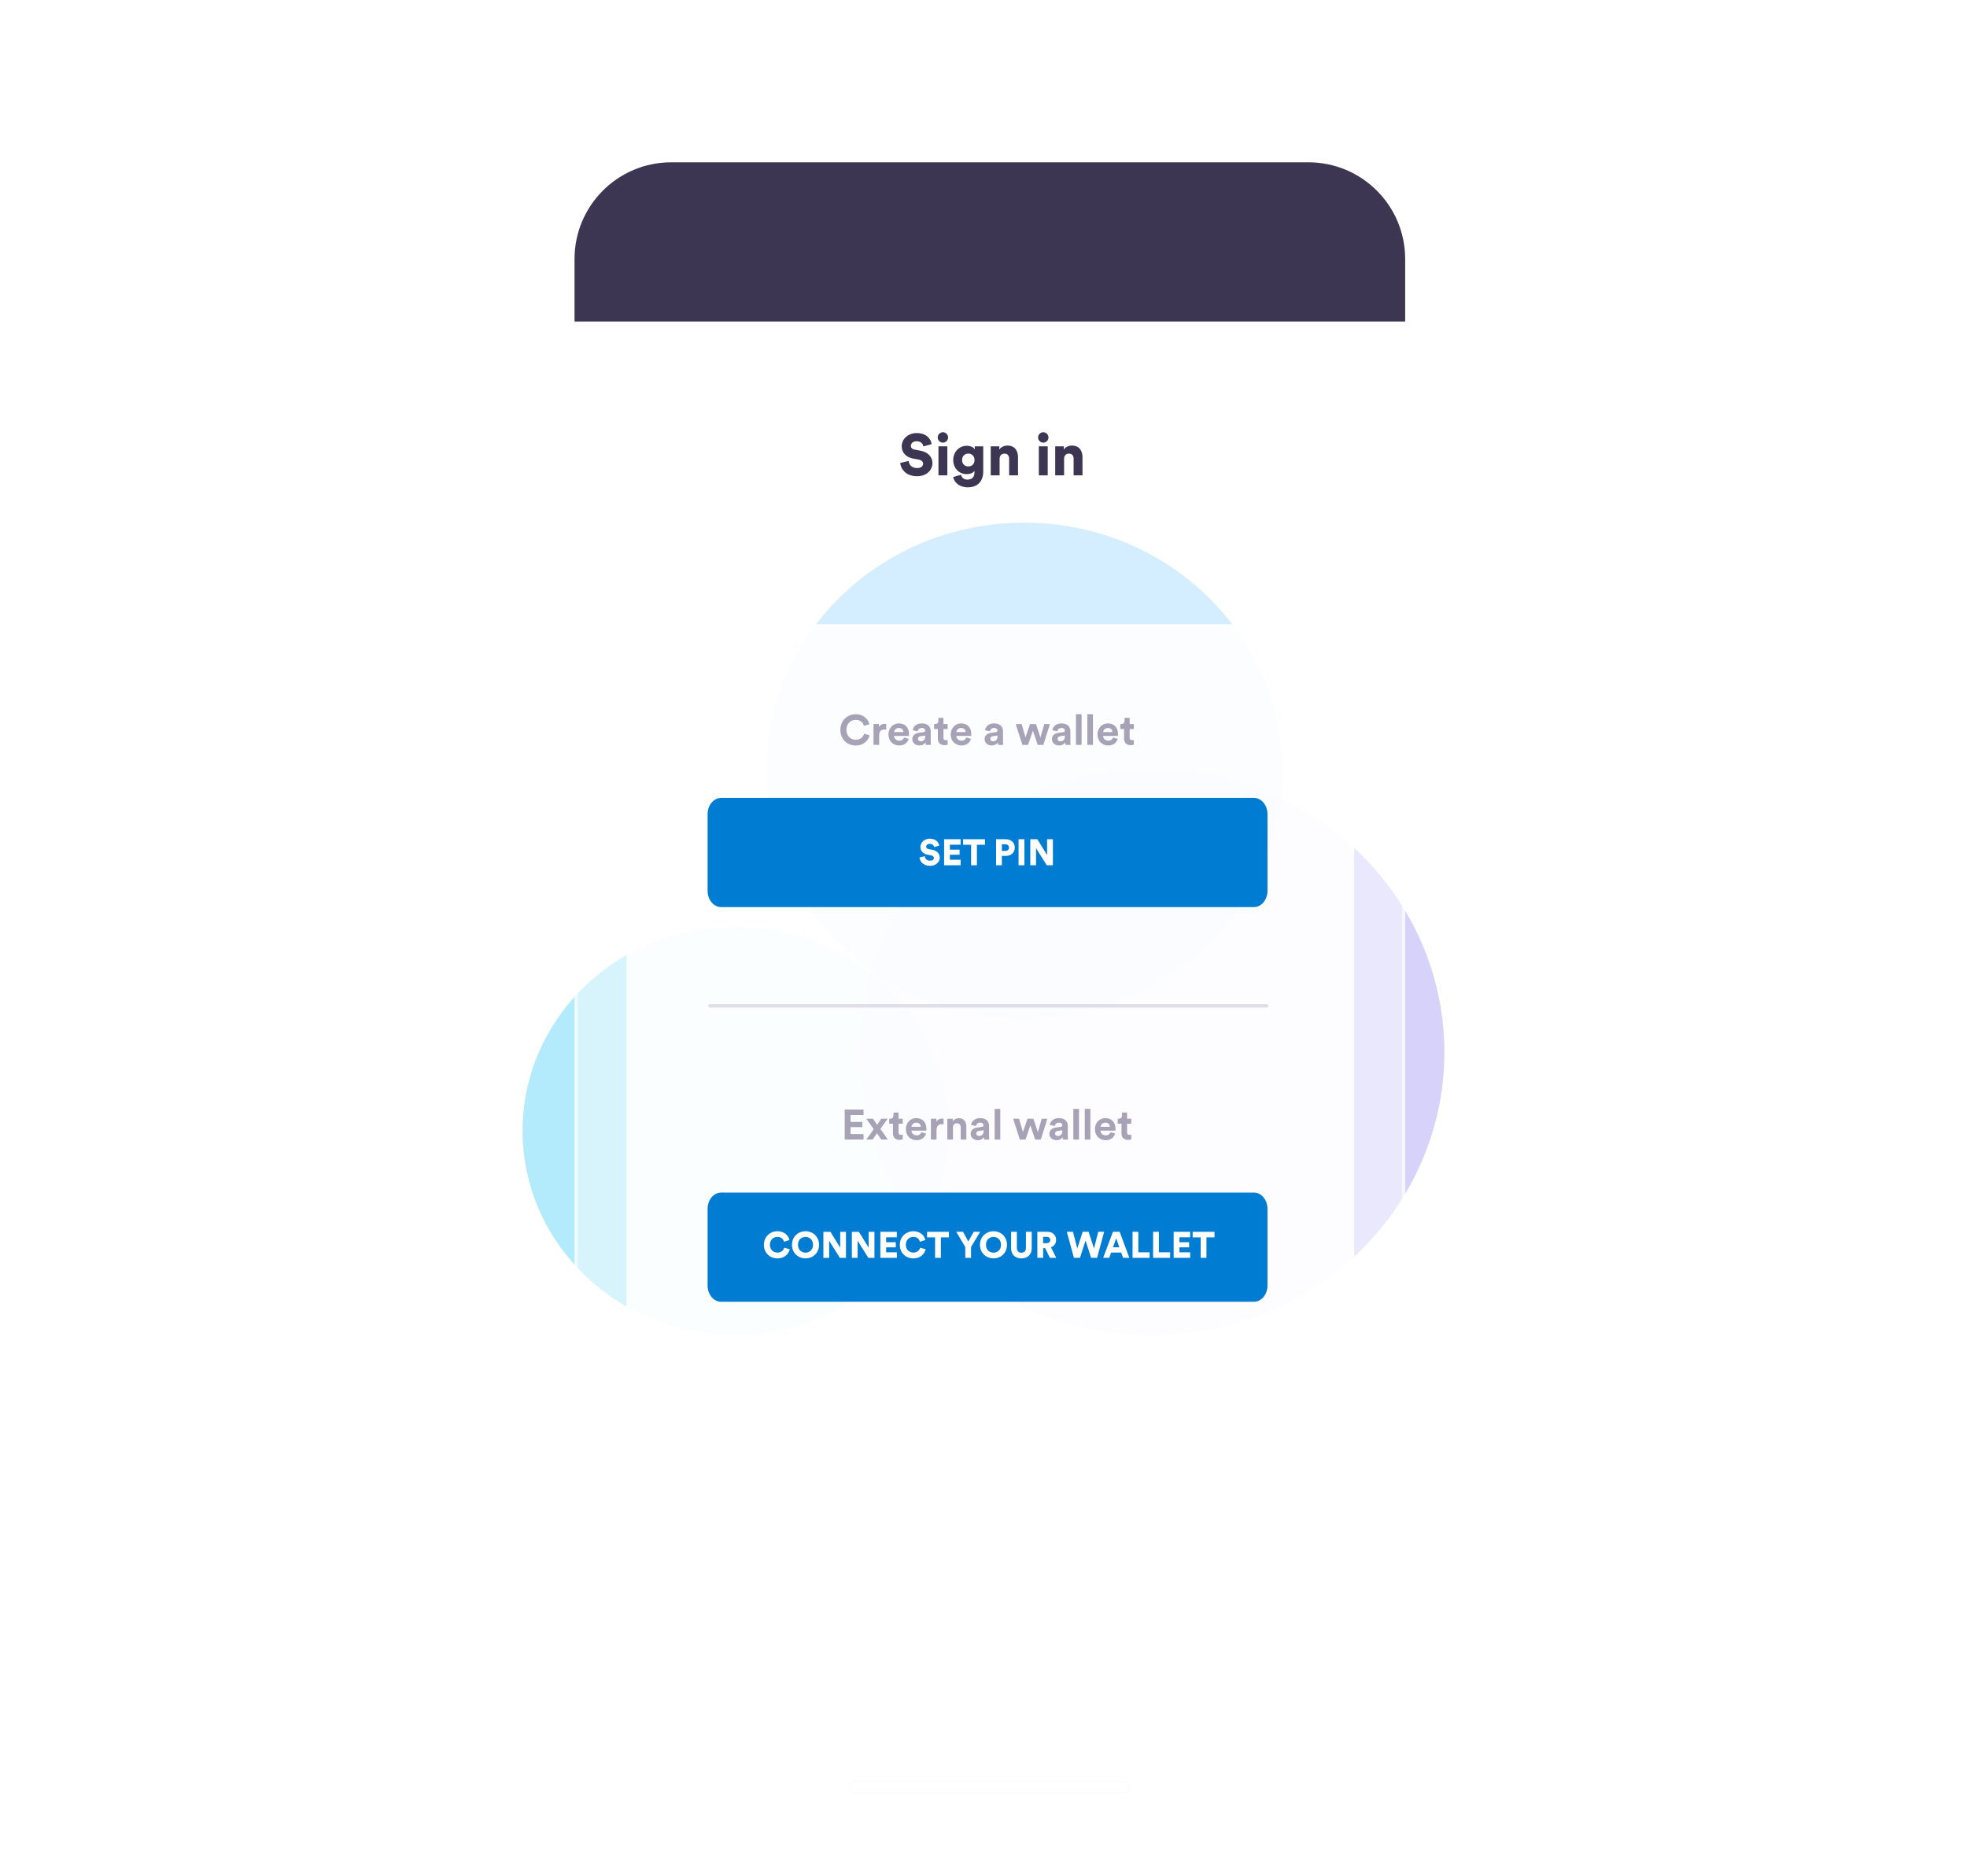 <svg width="606" height="578" viewBox="0 0 606 578" fill="none" xmlns="http://www.w3.org/2000/svg">
<g filter="url(#filter0_f_7817_186130)">
<ellipse cx="79.417" cy="76.395" rx="79.417" ry="76.395" transform="matrix(-1 0 0 1 394.934 161)" fill="#5FBFFF" fill-opacity="0.5"/>
</g>
<g filter="url(#filter1_f_7817_186130)">
<ellipse cx="65.605" cy="63.015" rx="65.605" ry="63.015" transform="matrix(-1 0 0 1 292.211 285.304)" fill="#68D7FA" fill-opacity="0.5"/>
</g>
<g filter="url(#filter2_f_7817_186130)">
<ellipse cx="90.207" cy="87.186" rx="90.207" ry="87.186" transform="matrix(-1 0 0 1 445 236.964)" fill="#AEA6F7" fill-opacity="0.5"/>
</g>
<g filter="url(#filter3_d_7817_186130)">
<path opacity="0.6" d="M206.81 50H403.14C419.59 50 432.93 63.34 432.93 79.79V536.72C432.93 553.43 419.39 566.97 402.68 566.97H205.02C189.55 566.97 177.02 554.43 177.02 538.97V79.79C177.02 63.34 190.36 50 206.81 50Z" fill="white" fill-opacity="0.8"/>
<path opacity="0.6" fill-rule="evenodd" clip-rule="evenodd" d="M403.14 51H206.81C190.912 51 178.02 63.892 178.02 79.79V538.97C178.02 553.878 190.102 565.97 205.02 565.97H402.68C418.837 565.97 431.93 552.878 431.93 536.72V79.79C431.93 63.892 419.037 51 403.14 51ZM403.14 50H206.81C190.36 50 177.02 63.34 177.02 79.79V538.97C177.02 554.43 189.55 566.97 205.02 566.97H402.68C419.39 566.97 432.93 553.43 432.93 536.72V79.79C432.93 63.34 419.59 50 403.14 50Z" fill="white"/>
<g opacity="0.9" filter="url(#filter4_d_7817_186130)">
<path d="M212.06 192.29H398.16C408.67 192.29 417.2 202.02 417.2 214.02V402.95C417.2 414.95 408.68 424.68 398.16 424.68H212.06C201.55 424.68 193.02 414.95 193.02 402.95V214.02C193.02 202.02 201.54 192.29 212.06 192.29Z" fill="white"/>
</g>
<path d="M287.038 136.8L284.482 137.52C284.392 136.926 283.906 135.918 282.358 135.918C281.296 135.918 280.612 136.584 280.612 137.286C280.612 137.898 280.99 138.348 281.872 138.51L283.582 138.834C286.012 139.284 287.272 140.85 287.272 142.668C287.272 144.666 285.598 146.7 282.556 146.7C279.028 146.7 277.516 144.414 277.336 142.614L279.946 141.984C280.054 143.154 280.846 144.18 282.592 144.18C283.708 144.18 284.392 143.64 284.392 142.848C284.392 142.2 283.87 141.732 283.024 141.57L281.278 141.246C279.118 140.832 277.804 139.392 277.804 137.502C277.804 135.09 279.928 133.398 282.376 133.398C285.562 133.398 286.768 135.306 287.038 136.8Z" fill="#3D3652"/>
<path d="M291.863 146.43H289.127V137.484H291.863V146.43ZM288.893 134.748C288.893 133.866 289.613 133.146 290.477 133.146C291.377 133.146 292.097 133.866 292.097 134.748C292.097 135.63 291.377 136.35 290.477 136.35C289.613 136.35 288.893 135.63 288.893 134.748Z" fill="#3D3652"/>
<path d="M293.668 146.934L296.08 146.25C296.26 147.114 296.98 147.744 298.006 147.744C299.374 147.744 300.22 147.078 300.22 145.458V145.044C299.896 145.53 299.122 146.052 297.826 146.052C295.45 146.052 293.668 144.18 293.668 141.696C293.668 139.338 295.378 137.322 297.826 137.322C299.284 137.322 300.058 137.97 300.31 138.438V137.484H302.92V145.314C302.92 147.888 301.48 150.12 298.132 150.12C295.558 150.12 293.92 148.536 293.668 146.934ZM298.33 143.676C299.446 143.676 300.238 142.92 300.238 141.696C300.238 140.472 299.356 139.716 298.33 139.716C297.304 139.716 296.404 140.472 296.404 141.696C296.404 142.92 297.232 143.676 298.33 143.676Z" fill="#3D3652"/>
<path d="M307.964 141.3V146.43H305.228V137.484H307.874V138.51C308.36 137.664 309.458 137.25 310.376 137.25C312.626 137.25 313.634 138.852 313.634 140.814V146.43H310.898V141.282C310.898 140.4 310.43 139.734 309.44 139.734C308.54 139.734 307.964 140.4 307.964 141.3Z" fill="#3D3652"/>
<path d="M322.783 146.43H320.047V137.484H322.783V146.43ZM319.813 134.748C319.813 133.866 320.533 133.146 321.397 133.146C322.297 133.146 323.017 133.866 323.017 134.748C323.017 135.63 322.297 136.35 321.397 136.35C320.533 136.35 319.813 135.63 319.813 134.748Z" fill="#3D3652"/>
<path d="M327.828 141.3V146.43H325.092V137.484H327.738V138.51C328.224 137.664 329.322 137.25 330.24 137.25C332.49 137.25 333.498 138.852 333.498 140.814V146.43H330.762V141.282C330.762 140.4 330.294 139.734 329.304 139.734C328.404 139.734 327.828 140.4 327.828 141.3Z" fill="#3D3652"/>
<path fill-rule="evenodd" clip-rule="evenodd" d="M261.516 550.46C261.516 549.463 262.324 548.655 263.321 548.655H346.271C347.267 548.655 348.076 549.463 348.076 550.46C348.076 551.457 347.267 552.265 346.271 552.265H263.321C262.324 552.265 261.516 551.457 261.516 550.46Z" fill="#E1DFE8"/>
<path d="M403.12 50H206.79C190.34 50 177 63.34 177 79.79V99.05H432.91V79.79C432.91 63.34 419.57 50 403.12 50Z" fill="#3D3652"/>
<path fill-rule="evenodd" clip-rule="evenodd" d="M261.516 550.46C261.516 549.463 262.324 548.655 263.321 548.655H346.271C347.267 548.655 348.076 549.463 348.076 550.46C348.076 551.457 347.267 552.265 346.271 552.265H263.321C262.324 552.265 261.516 551.457 261.516 550.46Z" fill="white"/>
<path fill-rule="evenodd" clip-rule="evenodd" d="M394.281 506.574C394.751 504.677 397.48 504.652 397.942 506.579L397.945 506.59L397.944 506.59C397.955 506.637 397.983 506.703 398.06 506.799C398.095 506.843 398.152 506.887 398.228 506.919C398.317 506.953 398.398 506.966 398.485 506.961C398.551 506.957 398.618 506.937 398.685 506.895L398.693 506.89L398.693 506.89C400.38 505.865 402.306 507.791 401.281 509.478L401.276 509.486L401.276 509.486C401.234 509.553 401.213 509.62 401.21 509.686C401.205 509.775 401.219 509.857 401.243 509.923C401.291 510.019 401.344 510.087 401.39 510.126C401.453 510.18 401.522 510.213 401.581 510.226L401.597 510.23C403.494 510.701 403.519 513.429 401.592 513.891L401.581 513.894L401.581 513.894C401.533 513.904 401.468 513.932 401.372 514.009C401.328 514.044 401.284 514.101 401.251 514.177C401.217 514.266 401.205 514.347 401.21 514.434C401.213 514.5 401.234 514.567 401.276 514.634L401.281 514.642L401.281 514.642C402.306 516.329 400.38 518.255 398.693 517.23L398.685 517.225L398.685 517.225C398.618 517.183 398.551 517.163 398.485 517.159C398.395 517.154 398.314 517.168 398.248 517.192C398.152 517.24 398.084 517.293 398.045 517.339C397.991 517.402 397.957 517.471 397.944 517.53L397.941 517.546C397.47 519.443 394.742 519.468 394.28 517.541L394.277 517.53L394.277 517.53C394.264 517.471 394.231 517.402 394.177 517.339C394.172 517.333 394.167 517.327 394.162 517.321C394.127 517.277 394.07 517.233 393.994 517.201C393.905 517.167 393.824 517.154 393.737 517.159C393.671 517.163 393.604 517.183 393.537 517.225L393.529 517.23L393.529 517.23C391.842 518.255 389.916 516.329 390.941 514.642L390.946 514.634L390.946 514.634C390.988 514.567 391.008 514.5 391.012 514.434C391.017 514.345 391.003 514.263 390.978 514.197C390.931 514.101 390.878 514.033 390.832 513.994C390.769 513.94 390.7 513.907 390.641 513.894L390.625 513.89C388.728 513.419 388.703 510.691 390.63 510.229L390.641 510.226L390.641 510.226C390.7 510.213 390.769 510.18 390.832 510.126C390.838 510.121 390.844 510.116 390.85 510.111C390.894 510.076 390.938 510.019 390.97 509.943C391.004 509.854 391.016 509.773 391.012 509.686C391.008 509.62 390.988 509.553 390.946 509.486L390.941 509.478L390.941 509.478C389.916 507.791 391.842 505.865 393.529 506.89L393.53 506.891C393.816 507.065 394.2 506.908 394.28 506.577L394.281 506.574ZM395.621 506.905C395.321 508.132 393.905 508.734 392.812 508.07C392.361 507.795 391.848 508.307 392.119 508.759C392.275 509.011 392.373 509.302 392.39 509.614C392.405 509.905 392.358 510.182 392.254 510.45L392.249 510.463L392.249 510.463C392.143 510.721 391.971 510.979 391.721 511.181C391.507 511.362 391.242 511.505 390.948 511.572C390.461 511.692 390.435 512.416 390.951 512.549C391.248 512.617 391.515 512.762 391.73 512.946C391.961 513.145 392.125 513.392 392.235 513.626C392.24 513.636 392.245 513.647 392.249 513.657C392.361 513.929 392.405 514.222 392.39 514.506C392.373 514.818 392.275 515.109 392.119 515.361C391.848 515.812 392.359 516.323 392.81 516.052C393.062 515.896 393.353 515.797 393.665 515.781C393.956 515.766 394.233 515.813 394.501 515.917L394.514 515.922L394.514 515.922C394.772 516.028 395.03 516.2 395.232 516.45C395.413 516.664 395.556 516.928 395.623 517.223C395.743 517.71 396.466 517.736 396.6 517.22C396.668 516.922 396.813 516.655 396.997 516.441C397.195 516.209 397.442 516.046 397.677 515.936C397.687 515.931 397.698 515.926 397.708 515.922C397.98 515.81 398.273 515.766 398.557 515.781C398.869 515.797 399.16 515.896 399.412 516.052C399.863 516.323 400.374 515.812 400.103 515.361C399.946 515.109 399.848 514.818 399.832 514.506C399.816 514.215 399.864 513.938 399.968 513.67L399.973 513.657L399.973 513.657C400.08 513.396 400.255 513.135 400.51 512.931C400.713 512.769 400.964 512.618 401.274 512.548C401.761 512.428 401.787 511.704 401.27 511.571C400.973 511.503 400.706 511.358 400.492 511.174C400.26 510.975 400.097 510.728 399.987 510.494C399.982 510.484 399.977 510.473 399.973 510.463C399.861 510.191 399.817 509.898 399.832 509.614C399.848 509.302 399.946 509.011 400.103 508.759C400.374 508.308 399.863 507.797 399.412 508.068C399.16 508.225 398.869 508.323 398.557 508.339C398.266 508.354 397.989 508.307 397.721 508.203L397.708 508.198L397.708 508.198C397.447 508.09 397.186 507.916 396.982 507.661C396.82 507.458 396.669 507.207 396.599 506.897C396.478 506.408 395.751 506.384 395.621 506.905Z" fill="white"/>
<path fill-rule="evenodd" clip-rule="evenodd" d="M394.154 510.082C394.673 509.563 395.378 509.27 396.112 509.27C396.845 509.27 397.551 509.563 398.07 510.082C398.589 510.601 398.882 511.306 398.882 512.04C398.882 512.774 398.589 513.479 398.07 513.998C397.551 514.517 396.845 514.81 396.112 514.81C395.378 514.81 394.673 514.517 394.154 513.998C393.635 513.479 393.342 512.774 393.342 512.04C393.342 511.306 393.635 510.601 394.154 510.082ZM396.112 510.65C395.745 510.65 395.391 510.797 395.13 511.058C394.869 511.319 394.722 511.674 394.722 512.04C394.722 512.406 394.869 512.761 395.13 513.022C395.391 513.283 395.745 513.43 396.112 513.43C396.478 513.43 396.833 513.283 397.094 513.022C397.355 512.761 397.502 512.406 397.502 512.04C397.502 511.674 397.355 511.319 397.094 511.058C396.833 510.797 396.478 510.65 396.112 510.65Z" fill="white"/>
<path fill-rule="evenodd" clip-rule="evenodd" d="M301.04 508.137C300.603 508.577 300.247 509.083 299.98 509.63H302.348C302.458 508.812 302.624 508.067 302.834 507.436C302.901 507.233 302.975 507.039 303.054 506.854C302.305 507.126 301.617 507.561 301.04 508.137ZM304.951 505.14C303.119 505.14 301.363 505.862 300.063 507.162L300.063 507.162L300.061 507.164C299.271 507.961 298.69 508.93 298.358 509.984C298.309 510.073 298.278 510.174 298.272 510.282C298.12 510.854 298.041 511.447 298.041 512.05C298.041 512.793 298.16 513.523 298.388 514.216C298.401 514.309 298.432 514.395 298.478 514.472C298.82 515.388 299.356 516.231 300.063 516.938L300.065 516.94C301.363 518.226 303.116 518.96 304.951 518.96C306.786 518.96 308.539 518.226 309.837 516.94L309.839 516.938C311.139 515.638 311.861 513.882 311.861 512.05C311.861 510.215 311.127 508.462 309.841 507.164L309.839 507.162C308.539 505.862 306.783 505.14 304.951 505.14ZM306.848 506.854C307.597 507.126 308.285 507.561 308.862 508.137C309.299 508.577 309.655 509.083 309.922 509.63H307.554C307.444 508.812 307.278 508.067 307.068 507.436C307.001 507.233 306.927 507.039 306.848 506.854ZM306.161 509.63C306.062 508.963 305.924 508.367 305.759 507.872C305.585 507.349 305.393 506.975 305.213 506.746C305.124 506.633 305.053 506.573 305.005 506.544C304.982 506.53 304.967 506.524 304.96 506.522C304.956 506.521 304.954 506.52 304.953 506.52L304.951 506.52L304.949 506.52C304.948 506.52 304.946 506.521 304.942 506.522C304.935 506.524 304.92 506.53 304.897 506.544C304.849 506.573 304.778 506.633 304.689 506.746C304.509 506.975 304.317 507.349 304.143 507.872C303.978 508.367 303.84 508.963 303.741 509.63H306.161ZM303.601 511.01H306.301C306.321 511.347 306.331 511.694 306.331 512.05C306.331 512.527 306.313 512.989 306.278 513.43H303.624C303.589 512.989 303.571 512.527 303.571 512.05C303.571 511.694 303.581 511.347 303.601 511.01ZM302.219 511.01H299.52C299.455 511.35 299.421 511.699 299.421 512.05C299.421 512.52 299.48 512.983 299.595 513.43H302.24C302.208 512.983 302.191 512.521 302.191 512.05C302.191 511.697 302.201 511.35 302.219 511.01ZM302.396 514.81H300.156C300.396 515.227 300.691 515.614 301.038 515.961C301.614 516.532 302.301 516.966 303.047 517.241C302.969 517.057 302.896 516.864 302.83 516.664C302.65 516.121 302.503 515.495 302.396 514.81ZM306.855 517.241C307.601 516.966 308.288 516.532 308.864 515.961C309.211 515.614 309.506 515.227 309.746 514.81H307.506C307.399 515.495 307.252 516.121 307.072 516.664C307.006 516.864 306.933 517.057 306.855 517.241ZM306.108 514.81C306.016 515.341 305.898 515.819 305.762 516.229C305.589 516.752 305.397 517.125 305.217 517.354C305.129 517.466 305.057 517.526 305.009 517.555C304.986 517.569 304.971 517.575 304.963 517.578C304.955 517.58 304.952 517.58 304.951 517.58C304.95 517.58 304.947 517.58 304.939 517.578C304.931 517.575 304.916 517.569 304.893 517.555C304.845 517.526 304.773 517.466 304.685 517.354C304.505 517.125 304.313 516.752 304.14 516.229C304.004 515.819 303.886 515.341 303.794 514.81H306.108ZM307.662 513.43C307.694 512.983 307.711 512.521 307.711 512.05C307.711 511.697 307.702 511.35 307.683 511.01H310.382C310.447 511.35 310.481 511.699 310.481 512.05C310.481 512.52 310.422 512.983 310.307 513.43H307.662Z" fill="white"/>
<path fill-rule="evenodd" clip-rule="evenodd" d="M252.336 506.186C252.771 505.75 253.358 505.51 253.97 505.51H264.72C265.332 505.51 265.919 505.75 266.355 506.186C266.79 506.621 267.03 507.208 267.03 507.82V516.27C267.03 516.882 266.79 517.469 266.355 517.904C265.919 518.34 265.332 518.58 264.72 518.58H253.97C253.358 518.58 252.771 518.34 252.336 517.904C251.9 517.469 251.66 516.882 251.66 516.27V507.82C251.66 507.208 251.9 506.621 252.336 506.186ZM260.12 517.04H264.72C264.928 517.04 265.121 516.96 265.266 516.816C265.41 516.671 265.49 516.478 265.49 516.27V514.35H260.12V517.04ZM258.58 514.35V517.04H253.97C253.762 517.04 253.569 516.96 253.425 516.816C253.28 516.671 253.2 516.478 253.2 516.27V514.35H258.58ZM260.12 512.81H265.49V510.13H260.12V512.81ZM258.58 510.13V512.81H253.2V510.13H258.58ZM265.49 508.59V507.82C265.49 507.612 265.41 507.419 265.266 507.274C265.121 507.13 264.928 507.05 264.72 507.05H253.97C253.762 507.05 253.569 507.13 253.425 507.274C253.28 507.419 253.2 507.612 253.2 507.82V508.59H265.49Z" fill="white"/>
<path fill-rule="evenodd" clip-rule="evenodd" d="M213.56 505.326C213.706 505.457 213.79 505.644 213.79 505.84V512.02H219.97C220.166 512.02 220.354 512.104 220.484 512.25C220.615 512.396 220.678 512.592 220.656 512.787C220.511 514.076 220.001 515.308 219.189 516.32C218.378 517.342 217.301 518.108 216.069 518.541C214.833 518.975 213.511 519.041 212.247 518.753C210.98 518.464 209.814 517.82 208.892 516.898C207.972 515.977 207.326 514.821 207.037 513.542C206.748 512.274 206.827 510.954 207.247 509.727L207.249 509.721L207.249 509.721C207.682 508.489 208.449 507.411 209.471 506.6C209.527 506.555 209.588 506.521 209.651 506.496C210.637 505.759 211.799 505.292 213.023 505.154C213.218 505.132 213.414 505.195 213.56 505.326ZM212.41 506.668C211.665 506.862 210.963 507.213 210.349 507.701C210.299 507.74 210.245 507.772 210.189 507.796C209.442 508.429 208.879 509.247 208.552 510.176C208.213 511.167 208.152 512.226 208.383 513.237L208.383 513.238C208.614 514.259 209.129 515.183 209.868 515.922C210.606 516.66 211.54 517.176 212.554 517.407C213.569 517.639 214.627 517.585 215.611 517.239C216.599 516.892 217.461 516.279 218.11 515.461L218.112 515.458C218.597 514.854 218.948 514.149 219.142 513.4H213.1C212.719 513.4 212.41 513.091 212.41 512.71V506.668Z" fill="white"/>
<path fill-rule="evenodd" clip-rule="evenodd" d="M215.461 505.587C215.644 505.457 215.878 505.425 216.089 505.499C217.068 505.844 217.946 506.4 218.678 507.132C219.412 507.866 219.966 508.754 220.31 509.718C220.385 509.93 220.353 510.164 220.224 510.348C220.095 510.531 219.884 510.64 219.66 510.64H215.87C215.687 510.64 215.511 510.567 215.382 510.438L215.372 510.428C215.243 510.298 215.17 510.123 215.17 509.94V506.15C215.17 505.926 215.279 505.716 215.461 505.587ZM216.55 507.223V509.26H218.584C218.343 508.841 218.047 508.453 217.702 508.108C217.355 507.761 216.969 507.465 216.55 507.223Z" fill="white"/>
<path fill-rule="evenodd" clip-rule="evenodd" d="M349.101 506.67C348.035 506.67 347.021 507.089 346.265 507.844C345.51 508.6 345.091 509.614 345.091 510.68C345.091 511.212 345.192 511.732 345.392 512.216C345.592 512.699 345.894 513.144 346.265 513.516L346.271 513.522L346.271 513.522C346.635 513.893 347.076 514.186 347.565 514.389C348.049 514.589 348.569 514.69 349.101 514.69C349.633 514.69 350.152 514.589 350.636 514.389C351.115 514.191 351.554 513.889 351.942 513.509C352.314 513.146 352.607 512.705 352.809 512.216C353.01 511.732 353.111 511.212 353.111 510.68C353.111 509.614 352.692 508.6 351.936 507.844C351.181 507.089 350.167 506.67 349.101 506.67ZM345.176 506.756C346.221 505.711 347.627 505.13 349.101 505.13C350.575 505.13 351.981 505.711 353.025 506.756C354.07 507.8 354.651 509.206 354.651 510.68C354.651 511.408 354.512 512.128 354.232 512.804C354.053 513.238 353.82 513.649 353.535 514.025L357.155 517.646C357.456 517.946 357.456 518.434 357.155 518.734C356.855 519.035 356.367 519.035 356.066 518.734L352.441 515.11C352.071 515.391 351.665 515.63 351.225 515.812C350.549 516.091 349.829 516.23 349.101 516.23C348.373 516.23 347.652 516.091 346.976 515.812C346.307 515.534 345.689 515.128 345.173 514.601C344.666 514.093 344.249 513.48 343.969 512.804C343.69 512.128 343.551 511.408 343.551 510.68C343.551 509.206 344.132 507.8 345.176 506.756Z" fill="white"/>
<path d="M258.904 224.83C258.904 221.88 261.134 220.006 263.611 220.006C266.088 220.006 267.484 221.571 267.85 223.074L266.155 223.609C265.936 222.719 265.215 221.745 263.611 221.745C262.226 221.745 260.768 222.736 260.768 224.836C260.768 226.806 262.153 227.887 263.639 227.887C265.215 227.887 265.986 226.857 266.234 225.996L267.917 226.502C267.563 227.921 266.234 229.644 263.639 229.644C261.044 229.644 258.904 227.78 258.904 224.83Z" fill="#A7A2B6"/>
<path d="M273.03 224.751C272.833 224.712 272.664 224.701 272.506 224.701C271.622 224.701 270.851 225.129 270.851 226.513V229.446H269.117V223.029H270.8V223.98C271.195 223.13 272.078 222.978 272.624 222.978C272.765 222.978 272.9 222.989 273.03 223.006V224.751Z" fill="#A7A2B6"/>
<path d="M279.961 227.611C279.634 228.72 278.615 229.644 277.039 229.644C275.277 229.644 273.729 228.377 273.729 226.215C273.729 224.166 275.243 222.837 276.887 222.837C278.868 222.837 280.056 224.104 280.056 226.164C280.056 226.412 280.028 226.671 280.028 226.699H275.434C275.474 227.549 276.189 228.157 277.05 228.157C277.861 228.157 278.3 227.752 278.514 227.178L279.961 227.606V227.611ZM278.345 225.511C278.317 224.87 277.9 224.245 276.909 224.245C276.009 224.245 275.513 224.92 275.474 225.511H278.345Z" fill="#A7A2B6"/>
<path d="M282.982 225.759L284.559 225.523C284.924 225.472 285.043 225.286 285.043 225.067C285.043 224.611 284.694 224.233 283.962 224.233C283.23 224.233 282.785 224.718 282.735 225.275L281.198 224.948C281.305 223.946 282.228 222.837 283.951 222.837C285.983 222.837 286.743 223.986 286.743 225.275V228.433C286.743 228.771 286.782 229.227 286.822 229.452H285.228C285.189 229.283 285.161 228.929 285.161 228.681C284.834 229.188 284.221 229.632 283.269 229.632C281.901 229.632 281.062 228.709 281.062 227.701C281.062 226.553 281.913 225.911 282.982 225.759ZM285.043 226.857V226.57L283.596 226.789C283.151 226.857 282.802 227.105 282.802 227.6C282.802 227.977 283.078 228.343 283.635 228.343C284.367 228.343 285.043 227.988 285.043 226.857Z" fill="#A7A2B6"/>
<path d="M290.662 223.034H291.951V224.571H290.662V227.257C290.662 227.82 290.921 228 291.416 228C291.624 228 291.861 227.972 291.951 227.949V229.385C291.793 229.452 291.484 229.542 290.971 229.542C289.716 229.542 288.939 228.799 288.939 227.561V224.571H287.779V223.034H288.106C288.781 223.034 289.097 222.59 289.097 222.015V221.115H290.662V223.034Z" fill="#A7A2B6"/>
<path d="M299.14 227.611C298.814 228.72 297.795 229.644 296.218 229.644C294.456 229.644 292.908 228.377 292.908 226.215C292.908 224.166 294.423 222.837 296.066 222.837C298.048 222.837 299.236 224.104 299.236 226.164C299.236 226.412 299.208 226.671 299.208 226.699H294.614C294.653 227.549 295.368 228.157 296.23 228.157C297.04 228.157 297.479 227.752 297.693 227.178L299.14 227.606V227.611ZM297.525 225.511C297.496 224.87 297.08 224.245 296.089 224.245C295.188 224.245 294.693 224.92 294.653 225.511H297.525Z" fill="#A7A2B6"/>
<path d="M305.254 225.759L306.83 225.523C307.196 225.472 307.314 225.286 307.314 225.067C307.314 224.611 306.965 224.233 306.233 224.233C305.501 224.233 305.057 224.718 305.006 225.275L303.469 224.948C303.576 223.946 304.499 222.837 306.222 222.837C308.254 222.837 309.014 223.986 309.014 225.275V228.433C309.014 228.771 309.054 229.227 309.093 229.452H307.5C307.46 229.283 307.432 228.929 307.432 228.681C307.106 229.188 306.492 229.632 305.541 229.632C304.173 229.632 303.334 228.709 303.334 227.701C303.334 226.553 304.184 225.911 305.254 225.759ZM307.314 226.857V226.57L305.867 226.789C305.423 226.857 305.074 227.105 305.074 227.6C305.074 227.977 305.349 228.343 305.907 228.343C306.639 228.343 307.314 227.988 307.314 226.857Z" fill="#A7A2B6"/>
<path d="M319.16 223.034L320.545 227.172L321.732 223.034H323.455L321.445 229.452H319.711L318.214 225.072L316.739 229.452H314.977L312.928 223.034H314.752L315.94 227.155L317.336 223.034H319.16Z" fill="#A7A2B6"/>
<path d="M326.004 225.759L327.58 225.523C327.946 225.472 328.064 225.286 328.064 225.067C328.064 224.611 327.715 224.233 326.983 224.233C326.251 224.233 325.807 224.718 325.756 225.275L324.219 224.948C324.326 223.946 325.249 222.837 326.972 222.837C329.004 222.837 329.764 223.986 329.764 225.275V228.433C329.764 228.771 329.804 229.227 329.843 229.452H328.25C328.211 229.283 328.182 228.929 328.182 228.681C327.856 229.188 327.242 229.632 326.291 229.632C324.923 229.632 324.084 228.709 324.084 227.701C324.084 226.553 324.934 225.911 326.004 225.759ZM328.064 226.857V226.57L326.617 226.789C326.173 226.857 325.824 227.105 325.824 227.6C325.824 227.977 326.099 228.343 326.657 228.343C327.389 228.343 328.064 227.988 328.064 226.857Z" fill="#A7A2B6"/>
<path d="M331.482 229.447V220H333.216V229.447H331.482Z" fill="#A7A2B6"/>
<path d="M334.99 229.447V220H336.724V229.447H334.99Z" fill="#A7A2B6"/>
<path d="M344.351 227.611C344.025 228.72 343.006 229.644 341.429 229.644C339.667 229.644 338.119 228.377 338.119 226.215C338.119 224.166 339.634 222.837 341.277 222.837C343.259 222.837 344.447 224.104 344.447 226.164C344.447 226.412 344.419 226.671 344.419 226.699H339.825C339.864 227.549 340.579 228.157 341.441 228.157C342.251 228.157 342.69 227.752 342.904 227.178L344.351 227.606V227.611ZM342.735 225.511C342.707 224.87 342.291 224.245 341.3 224.245C340.399 224.245 339.904 224.92 339.864 225.511H342.735Z" fill="#A7A2B6"/>
<path d="M348.027 223.034H349.316V224.571H348.027V227.257C348.027 227.82 348.286 228 348.781 228C348.99 228 349.226 227.972 349.316 227.949V229.385C349.158 229.452 348.849 229.542 348.337 229.542C347.081 229.542 346.304 228.799 346.304 227.561V224.571H345.145V223.034H345.471C346.147 223.034 346.462 222.59 346.462 222.015V221.115H348.027V223.034Z" fill="#A7A2B6"/>
<path d="M260.244 351.035V341.786H266.037V343.48H262.046V345.591H265.66V347.196H262.046V349.335H266.037V351.03H260.244V351.035Z" fill="#A7A2B6"/>
<path d="M269.178 347.815L266.893 344.617H268.953C269.173 344.966 270.011 346.171 270.231 346.52L271.498 344.617H273.468L271.227 347.759L273.552 351.035H271.52L270.175 349.065C269.938 349.42 269.077 350.681 268.857 351.035H266.898L269.184 347.815H269.178Z" fill="#A7A2B6"/>
<path d="M276.83 344.617H278.119V346.154H276.83V348.84C276.83 349.403 277.089 349.583 277.584 349.583C277.792 349.583 278.029 349.555 278.119 349.532V350.968C277.961 351.035 277.652 351.125 277.139 351.125C275.884 351.125 275.107 350.382 275.107 349.144V346.154H273.947V344.617H274.274C274.949 344.617 275.265 344.173 275.265 343.598V342.698H276.83V344.617Z" fill="#A7A2B6"/>
<path d="M285.308 349.194C284.982 350.303 283.963 351.227 282.386 351.227C280.624 351.227 279.076 349.96 279.076 347.798C279.076 345.749 280.591 344.42 282.234 344.42C284.216 344.42 285.404 345.687 285.404 347.748C285.404 347.995 285.376 348.254 285.376 348.282H280.782C280.821 349.132 281.536 349.74 282.398 349.74C283.208 349.74 283.647 349.335 283.861 348.761L285.308 349.189V349.194ZM283.692 347.094C283.664 346.453 283.248 345.828 282.257 345.828C281.356 345.828 280.861 346.503 280.821 347.094H283.692Z" fill="#A7A2B6"/>
<path d="M290.708 346.34C290.51 346.301 290.342 346.289 290.184 346.289C289.3 346.289 288.529 346.717 288.529 348.102V351.035H286.795V344.617H288.478V345.569C288.872 344.719 289.756 344.567 290.302 344.567C290.443 344.567 290.578 344.578 290.708 344.595V346.34Z" fill="#A7A2B6"/>
<path d="M293.589 351.035H291.855V344.617H293.539V345.411C293.933 344.747 294.698 344.449 295.391 344.449C296.984 344.449 297.716 345.586 297.716 346.993V351.035H295.982V347.292C295.982 346.571 295.627 346.014 294.794 346.014C294.04 346.014 293.595 346.599 293.595 347.342V351.035H293.589Z" fill="#A7A2B6"/>
<path d="M300.959 347.342L302.535 347.106C302.901 347.055 303.019 346.869 303.019 346.65C303.019 346.194 302.67 345.817 301.938 345.817C301.206 345.817 300.762 346.301 300.711 346.858L299.174 346.532C299.281 345.529 300.204 344.42 301.927 344.42C303.959 344.42 304.719 345.569 304.719 346.858V350.016C304.719 350.354 304.759 350.81 304.798 351.035H303.205C303.166 350.866 303.137 350.512 303.137 350.264C302.811 350.771 302.197 351.215 301.246 351.215C299.878 351.215 299.039 350.292 299.039 349.284C299.039 348.136 299.889 347.494 300.959 347.342ZM303.019 348.44V348.153L301.572 348.372C301.128 348.44 300.779 348.688 300.779 349.183C300.779 349.56 301.054 349.926 301.612 349.926C302.344 349.926 303.019 349.571 303.019 348.44Z" fill="#A7A2B6"/>
<path d="M306.436 351.035V341.589H308.169V351.035H306.436Z" fill="#A7A2B6"/>
<path d="M318.371 344.617L319.756 348.755L320.943 344.617H322.666L320.656 351.035H318.922L317.425 346.655L315.95 351.035H314.188L312.139 344.617H313.963L315.151 348.738L316.547 344.617H318.371Z" fill="#A7A2B6"/>
<path d="M325.217 347.342L326.793 347.106C327.159 347.055 327.277 346.869 327.277 346.65C327.277 346.194 326.928 345.817 326.196 345.817C325.464 345.817 325.02 346.301 324.969 346.858L323.432 346.532C323.539 345.529 324.462 344.42 326.185 344.42C328.217 344.42 328.977 345.569 328.977 346.858V350.016C328.977 350.354 329.017 350.81 329.056 351.035H327.463C327.423 350.866 327.395 350.512 327.395 350.264C327.069 350.771 326.455 351.215 325.504 351.215C324.136 351.215 323.297 350.292 323.297 349.284C323.297 348.136 324.147 347.494 325.217 347.342ZM327.277 348.44V348.153L325.83 348.372C325.385 348.44 325.036 348.688 325.036 349.183C325.036 349.56 325.312 349.926 325.87 349.926C326.601 349.926 327.277 349.571 327.277 348.44Z" fill="#A7A2B6"/>
<path d="M330.688 351.035V341.589H332.421V351.035H330.688Z" fill="#A7A2B6"/>
<path d="M334.195 351.035V341.589H335.929V351.035H334.195Z" fill="#A7A2B6"/>
<path d="M343.564 349.194C343.237 350.303 342.219 351.227 340.642 351.227C338.88 351.227 337.332 349.96 337.332 347.798C337.332 345.749 338.846 344.42 340.49 344.42C342.472 344.42 343.66 345.687 343.66 347.748C343.66 347.995 343.632 348.254 343.632 348.282H339.038C339.077 349.132 339.792 349.74 340.653 349.74C341.464 349.74 341.903 349.335 342.117 348.761L343.564 349.189V349.194ZM341.948 347.094C341.92 346.453 341.504 345.828 340.513 345.828C339.612 345.828 339.117 346.503 339.077 347.094H341.948Z" fill="#A7A2B6"/>
<path d="M347.24 344.617H348.529V346.154H347.24V348.84C347.24 349.403 347.499 349.583 347.994 349.583C348.202 349.583 348.439 349.555 348.529 349.532V350.968C348.371 351.035 348.062 351.125 347.549 351.125C346.294 351.125 345.517 350.382 345.517 349.144V346.154H344.357V344.617H344.684C345.36 344.617 345.675 344.173 345.675 343.598V342.698H347.24V344.617Z" fill="#A7A2B6"/>
<path d="M222.166 245.784H386.32C388.623 245.784 390.486 248.024 390.486 250.794V274.405C390.486 277.169 388.623 279.415 386.32 279.415H222.166C219.863 279.415 218 277.175 218 274.405V250.794C218 248.03 219.863 245.784 222.166 245.784Z" fill="#007CD3"/>
<path d="M287.768 260.939C287.712 260.567 287.408 259.931 286.434 259.931C285.764 259.931 285.336 260.348 285.336 260.792C285.336 261.175 285.573 261.462 286.13 261.564L287.205 261.766C288.731 262.048 289.525 263.033 289.525 264.176C289.525 265.431 288.472 266.709 286.563 266.709C284.345 266.709 283.399 265.273 283.281 264.142L284.919 263.748C284.987 264.485 285.482 265.127 286.58 265.127C287.284 265.127 287.712 264.789 287.712 264.288C287.712 263.883 287.385 263.585 286.85 263.483L285.753 263.281C284.396 263.022 283.568 262.115 283.568 260.927C283.568 259.413 284.903 258.349 286.439 258.349C288.444 258.349 289.198 259.548 289.367 260.488L287.762 260.939H287.768Z" fill="white"/>
<path d="M290.865 266.534V258.518H295.943V260.201H292.65V261.727H295.634V263.297H292.65V264.834H295.954V266.529H290.865V266.534Z" fill="white"/>
<path d="M300.969 260.224V266.534H299.185V260.224H296.719V258.518H303.446V260.224H300.969Z" fill="white"/>
<path d="M308.66 263.652V266.534H306.875V258.518H309.892C311.519 258.518 312.64 259.593 312.64 261.085C312.64 262.577 311.519 263.652 309.892 263.652H308.66ZM309.712 262.115C310.388 262.115 310.855 261.721 310.855 261.096C310.855 260.471 310.394 260.066 309.712 260.066H308.671V262.115H309.712Z" fill="white"/>
<path d="M313.799 266.534V258.518H315.606V266.534H313.799Z" fill="white"/>
<path d="M322.492 266.534L319.187 261.265V266.534H317.414V258.518H319.587L322.593 263.393V258.518H324.378V266.534H322.486H322.492Z" fill="white"/>
<path d="M222.166 367.361H386.32C388.623 367.361 390.486 369.602 390.486 372.371V395.982C390.486 398.746 388.623 400.993 386.32 400.993H222.166C219.863 400.993 218 398.752 218 395.982V372.371C218 369.607 219.863 367.361 222.166 367.361Z" fill="#007CD3"/>
<path d="M235.346 383.468C235.346 380.968 237.243 379.273 239.483 379.273C241.893 379.273 242.957 380.822 243.216 381.976L241.533 382.505C241.409 381.953 240.902 381.013 239.483 381.013C238.408 381.013 237.198 381.784 237.198 383.468C237.198 384.971 238.307 385.843 239.506 385.843C240.897 385.843 241.454 384.914 241.611 384.34L243.317 384.824C243.058 385.933 241.994 387.628 239.506 387.628C237.198 387.628 235.346 385.967 235.346 383.468Z" fill="white"/>
<path d="M248.17 379.273C250.421 379.273 252.33 380.912 252.33 383.456C252.33 386.001 250.421 387.628 248.17 387.628C245.918 387.628 243.998 385.99 243.998 383.456C243.998 380.923 245.906 379.273 248.17 379.273ZM248.17 385.866C249.279 385.866 250.478 385.117 250.478 383.445C250.478 381.773 249.279 381.013 248.17 381.013C247.061 381.013 245.85 381.767 245.85 383.445C245.85 385.123 247.049 385.866 248.17 385.866Z" fill="white"/>
<path d="M258.748 387.465L255.443 382.195V387.465H253.67V379.448H255.843L258.849 384.323V379.448H260.634V387.465H258.742H258.748Z" fill="white"/>
<path d="M267.517 387.465L264.213 382.195V387.465H262.439V379.448H264.612L267.619 384.323V379.448H269.403V387.465H267.512H267.517Z" fill="white"/>
<path d="M271.217 387.465V379.448H276.295V381.131H273.001V382.657H275.985V384.228H273.001V385.764H276.306V387.459H271.217V387.465Z" fill="white"/>
<path d="M277.219 383.468C277.219 380.968 279.116 379.273 281.357 379.273C283.766 379.273 284.83 380.822 285.089 381.976L283.406 382.505C283.282 381.953 282.775 381.013 281.357 381.013C280.281 381.013 279.071 381.784 279.071 383.468C279.071 384.971 280.18 385.843 281.379 385.843C282.77 385.843 283.327 384.914 283.485 384.34L285.19 384.824C284.931 385.933 283.867 387.628 281.379 387.628C279.071 387.628 277.219 385.967 277.219 383.468Z" fill="white"/>
<path d="M289.868 381.154V387.465H288.083V381.154H285.617V379.448H292.345V381.154H289.868Z" fill="white"/>
<path d="M294.592 379.442H296.686L298.324 382.415L299.985 379.442H301.978L299.163 384.115V387.465H297.378V384.115L294.597 379.442H294.592Z" fill="white"/>
<path d="M306.082 379.273C308.334 379.273 310.242 380.912 310.242 383.456C310.242 386.001 308.334 387.628 306.082 387.628C303.83 387.628 301.91 385.99 301.91 383.456C301.91 380.923 303.819 379.273 306.082 379.273ZM306.082 385.866C307.191 385.866 308.39 385.117 308.39 383.445C308.39 381.773 307.191 381.013 306.082 381.013C304.973 381.013 303.762 381.767 303.762 383.445C303.762 385.123 304.961 385.866 306.082 385.866Z" fill="white"/>
<path d="M311.502 384.565V379.442H313.292V384.419C313.292 385.393 313.833 385.877 314.683 385.877C315.533 385.877 316.073 385.387 316.073 384.419V379.442H317.858V384.565C317.858 386.575 316.445 387.639 314.683 387.639C312.921 387.639 311.502 386.575 311.502 384.565Z" fill="white"/>
<path d="M322.007 384.475H321.376V387.459H319.592V379.442H322.767C324.349 379.442 325.368 380.529 325.368 381.953C325.368 383.04 324.771 383.862 323.786 384.216L325.413 387.465H323.442L322.007 384.481V384.475ZM322.423 382.938C323.155 382.938 323.555 382.533 323.555 381.964C323.555 381.368 323.161 380.99 322.423 380.99H321.371V382.938H322.423Z" fill="white"/>
<path d="M338.345 379.442H340.175L337.991 387.459H336.15L334.444 382.145L332.727 387.459H330.852L328.668 379.442H330.571L331.894 384.577L333.554 379.442H335.384L337.045 384.588L338.345 379.442Z" fill="white"/>
<path d="M345.41 385.832H342.314L341.74 387.459H339.865L342.883 379.442H344.954L347.938 387.459H345.996L345.416 385.832H345.41ZM342.9 384.205H344.847L343.885 381.435L342.9 384.205Z" fill="white"/>
<path d="M348.922 387.465V379.448H350.706V385.759H354.169V387.465H348.922Z" fill="white"/>
<path d="M355.25 387.465V379.448H357.035V385.759H360.497V387.465H355.25Z" fill="white"/>
<path d="M361.584 387.465V379.448H366.662V381.131H363.369V382.657H366.352V384.228H363.369V385.764H366.673V387.459H361.584V387.465Z" fill="white"/>
<path d="M371.69 381.154V387.465H369.905V381.154H367.439V379.448H374.167V381.154H371.69Z" fill="white"/>
<path d="M390.266 310.384H218.697C218.404 310.384 218.168 310.147 218.168 309.855C218.168 309.562 218.404 309.325 218.697 309.325H390.266C390.558 309.325 390.795 309.562 390.795 309.855C390.795 310.147 390.558 310.384 390.266 310.384Z" fill="#E0DEE8"/>
</g>
<defs>
<filter id="filter0_f_7817_186130" x="76.074" y="0.974" width="478.885" height="472.842" filterUnits="userSpaceOnUse" color-interpolation-filters="sRGB">
<feFlood flood-opacity="0" result="BackgroundImageFix"/>
<feBlend mode="normal" in="SourceGraphic" in2="BackgroundImageFix" result="shape"/>
<feGaussianBlur stdDeviation="80.013" result="effect1_foregroundBlur_7817_186130"/>
</filter>
<filter id="filter1_f_7817_186130" x="0.974" y="125.279" width="451.262" height="446.082" filterUnits="userSpaceOnUse" color-interpolation-filters="sRGB">
<feFlood flood-opacity="0" result="BackgroundImageFix"/>
<feBlend mode="normal" in="SourceGraphic" in2="BackgroundImageFix" result="shape"/>
<feGaussianBlur stdDeviation="80.013" result="effect1_foregroundBlur_7817_186130"/>
</filter>
<filter id="filter2_f_7817_186130" x="104.56" y="76.938" width="500.465" height="494.423" filterUnits="userSpaceOnUse" color-interpolation-filters="sRGB">
<feFlood flood-opacity="0" result="BackgroundImageFix"/>
<feBlend mode="normal" in="SourceGraphic" in2="BackgroundImageFix" result="shape"/>
<feGaussianBlur stdDeviation="80.013" result="effect1_foregroundBlur_7817_186130"/>
</filter>
<filter id="filter3_d_7817_186130" x="167" y="40" width="275.93" height="536.97" filterUnits="userSpaceOnUse" color-interpolation-filters="sRGB">
<feFlood flood-opacity="0" result="BackgroundImageFix"/>
<feColorMatrix in="SourceAlpha" type="matrix" values="0 0 0 0 0 0 0 0 0 0 0 0 0 0 0 0 0 0 127 0" result="hardAlpha"/>
<feOffset/>
<feGaussianBlur stdDeviation="5"/>
<feComposite in2="hardAlpha" operator="out"/>
<feColorMatrix type="matrix" values="0 0 0 0 0.196 0 0 0 0 0.482 0 0 0 0 0.851 0 0 0 0.1 0"/>
<feBlend mode="normal" in2="BackgroundImageFix" result="effect1_dropShadow_7817_186130"/>
<feBlend mode="normal" in="SourceGraphic" in2="effect1_dropShadow_7817_186130" result="shape"/>
</filter>
<filter id="filter4_d_7817_186130" x="181.88" y="181.15" width="246.46" height="254.67" filterUnits="userSpaceOnUse" color-interpolation-filters="sRGB">
<feFlood flood-opacity="0" result="BackgroundImageFix"/>
<feColorMatrix in="SourceAlpha" type="matrix" values="0 0 0 0 0 0 0 0 0 0 0 0 0 0 0 0 0 0 127 0" result="hardAlpha"/>
<feOffset/>
<feGaussianBlur stdDeviation="5.57"/>
<feColorMatrix type="matrix" values="0 0 0 0 0.275 0 0 0 0 0.475 0 0 0 0 0.827 0 0 0 0.19 0"/>
<feBlend mode="normal" in2="BackgroundImageFix" result="effect1_dropShadow_7817_186130"/>
<feBlend mode="normal" in="SourceGraphic" in2="effect1_dropShadow_7817_186130" result="shape"/>
</filter>
</defs>
</svg>
